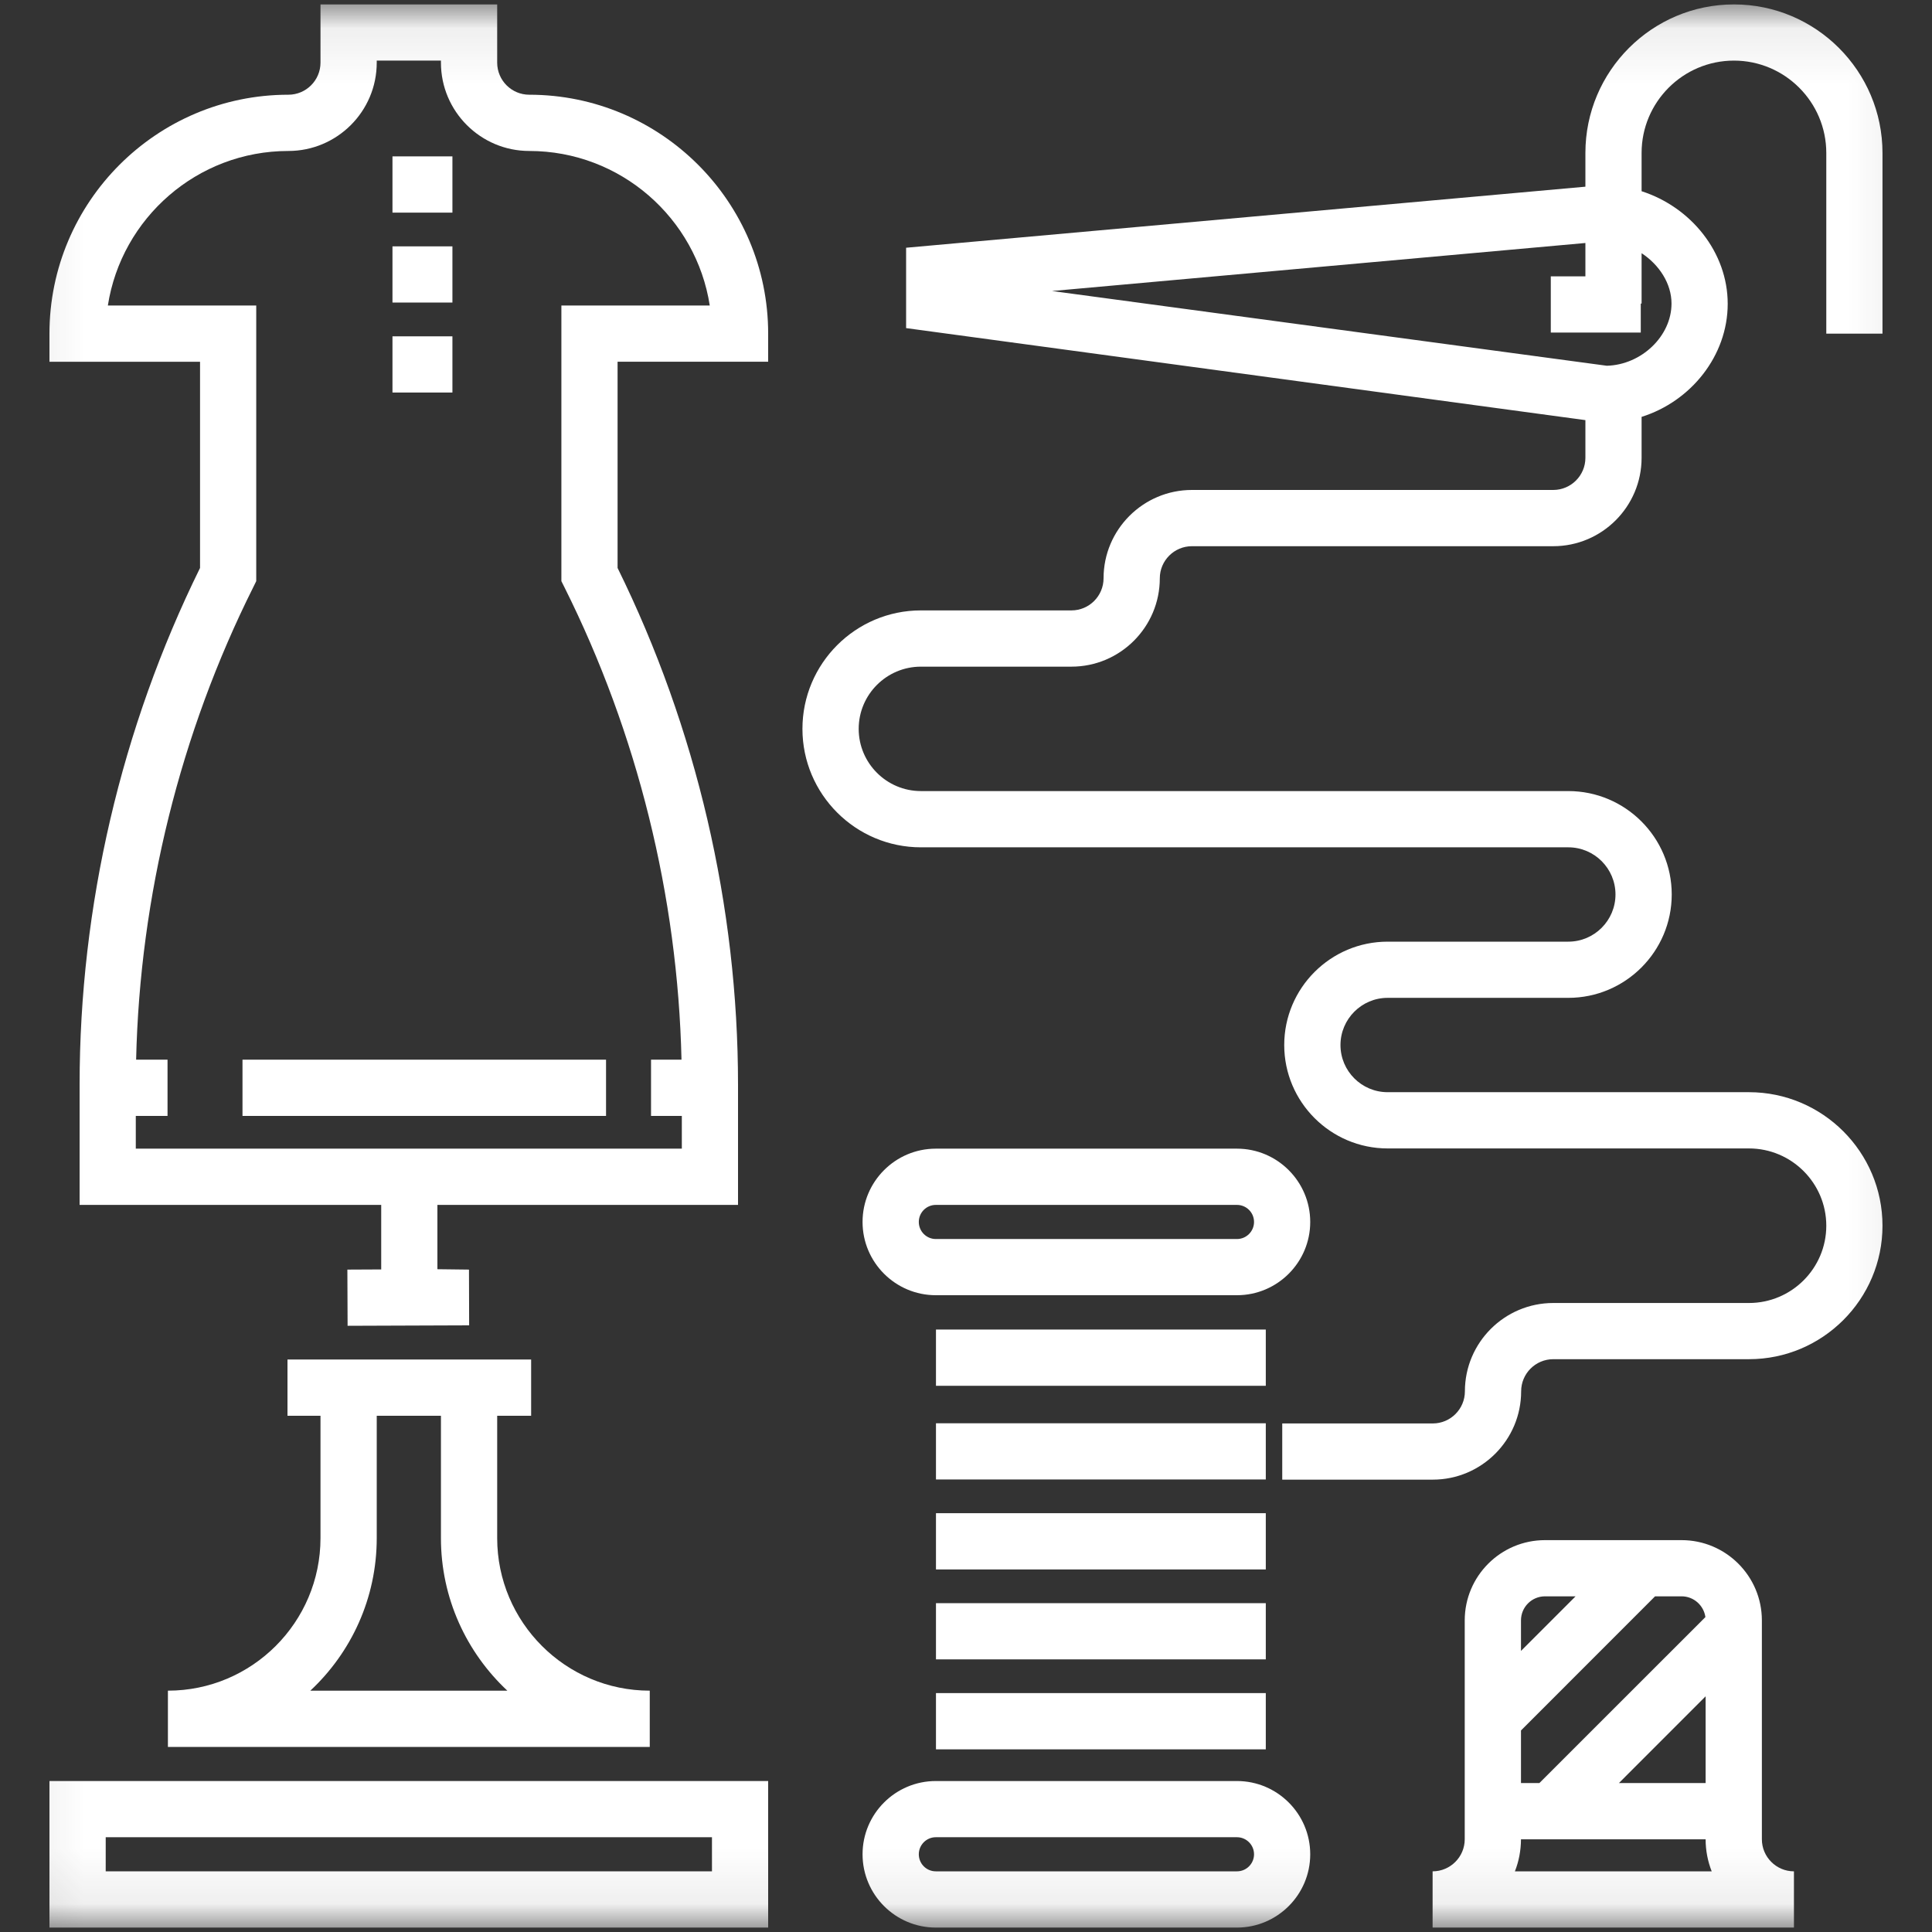 <svg width="35" height="35" viewBox="0 0 35 35" fill="none" xmlns="http://www.w3.org/2000/svg">
<rect x="0" y="0" width="35" height="35" fill="#333333" stroke="none"/>
<mask id="mask0_314_149" style="mask-type:luminance" maskUnits="userSpaceOnUse" x="0" y="0" width="35" height="35">
<path d="M34.92 0.08H0.08V34.92H34.92V0.08Z" fill="white"/>
</mask>
<g mask="url(#mask0_314_149)">
<path d="M0.896 32.265V34.92H13.916V32.265H0.896ZM12.898 33.901H1.915V33.283H12.898V33.901Z" fill="white"/>
<path d="M9.007 27.864V25.648H9.622V24.629H5.208V25.648H5.806V27.864C5.806 29.388 4.566 30.628 3.042 30.628V31.647H11.771V30.628C10.247 30.628 9.007 29.388 9.007 27.864ZM5.622 30.628C6.362 29.937 6.825 28.954 6.825 27.864V25.648H7.988V27.864C7.988 28.954 8.452 29.937 9.191 30.628H5.622Z" fill="white"/>
<path d="M13.916 6.553V6.044C13.916 3.658 11.975 1.716 9.588 1.716C9.267 1.716 9.007 1.455 9.007 1.135V0.08H5.806V1.135C5.806 1.455 5.545 1.716 5.224 1.716C2.838 1.716 0.896 3.658 0.896 6.044V6.554H3.624V10.289C2.196 13.187 1.442 16.421 1.442 19.651V21.828H6.906V22.997L6.293 23L6.297 24.018L8.499 24.01L8.496 23L7.924 22.993V21.828H13.37V19.651C13.37 16.421 12.616 13.187 11.188 10.289V6.553H13.916ZM10.224 10.636C11.548 13.285 12.278 16.236 12.346 19.197H11.794V20.216H12.352V20.809H2.46V20.216H3.035V19.197H2.466C2.534 16.236 3.264 13.285 4.589 10.636L4.642 10.528V5.535H1.954C2.2 3.951 3.573 2.735 5.224 2.735C6.107 2.735 6.825 2.017 6.825 1.135V1.098H7.988V1.135C7.988 2.017 8.706 2.735 9.588 2.735C11.24 2.735 12.613 3.951 12.858 5.535H10.17V10.528L10.224 10.636Z" fill="white"/>
<path d="M10.979 19.197H4.393V20.216H10.979V19.197Z" fill="white"/>
<path d="M8.196 2.833H7.11V3.852H8.196V2.833Z" fill="white"/>
<path d="M8.196 4.463H7.11V5.481H8.196V4.463Z" fill="white"/>
<path d="M8.196 6.093H7.11V7.111H8.196V6.093Z" fill="white"/>
<path d="M22.409 20.809H16.953C16.221 20.809 15.626 21.405 15.626 22.137C15.626 22.869 16.221 23.464 16.953 23.464H22.409C23.14 23.464 23.736 22.869 23.736 22.137C23.736 21.405 23.14 20.809 22.409 20.809ZM22.409 22.446H16.953C16.783 22.446 16.645 22.307 16.645 22.137C16.645 21.966 16.783 21.828 16.953 21.828H22.409C22.579 21.828 22.718 21.966 22.718 22.137C22.718 22.307 22.579 22.446 22.409 22.446Z" fill="white"/>
<path d="M22.409 32.265H16.953C16.221 32.265 15.626 32.86 15.626 33.592C15.626 34.324 16.221 34.92 16.953 34.92H22.409C23.14 34.92 23.736 34.324 23.736 33.592C23.736 32.86 23.14 32.265 22.409 32.265ZM22.409 33.901H16.953C16.783 33.901 16.645 33.763 16.645 33.592C16.645 33.422 16.783 33.283 16.953 33.283H22.409C22.579 33.283 22.718 33.422 22.718 33.592C22.718 33.763 22.579 33.901 22.409 33.901Z" fill="white"/>
<path d="M22.931 24.086H16.956V25.105H22.931V24.086Z" fill="white"/>
<path d="M22.931 25.784H16.956V26.802H22.931V25.784Z" fill="white"/>
<path d="M22.931 27.413H16.956V28.432H22.931V27.413Z" fill="white"/>
<path d="M22.931 29.043H16.956V30.061H22.931V29.043Z" fill="white"/>
<path d="M22.931 30.672H16.956V31.691H22.931V30.672Z" fill="white"/>
<path d="M31.412 0.08C29.928 0.08 28.721 1.287 28.721 2.771V3.382L16.415 4.488V5.944L28.721 7.611V8.294C28.721 8.615 28.459 8.876 28.139 8.876H21.593C20.71 8.876 19.992 9.594 19.992 10.476C19.992 10.797 19.731 11.058 19.411 11.058H16.683C15.5 11.058 14.537 12.021 14.537 13.204C14.537 14.387 15.5 15.35 16.683 15.35H28.412C28.883 15.35 29.266 15.733 29.266 16.204C29.266 16.675 28.883 17.059 28.412 17.059H25.138C24.106 17.059 23.265 17.899 23.265 18.932C23.265 19.964 24.106 20.805 25.138 20.805H31.684C32.456 20.805 33.085 21.433 33.085 22.205C33.085 22.977 32.456 23.605 31.684 23.605H28.139C27.256 23.605 26.538 24.323 26.538 25.205C26.538 25.526 26.277 25.787 25.957 25.787H23.229V26.805H25.957C26.839 26.805 27.557 26.087 27.557 25.205C27.557 24.884 27.818 24.623 28.139 24.623H31.684C33.018 24.623 34.103 23.538 34.103 22.205C34.103 20.871 33.018 19.786 31.684 19.786H25.138C24.667 19.786 24.284 19.403 24.284 18.932C24.284 18.461 24.667 18.077 25.138 18.077H28.411C29.444 18.077 30.285 17.237 30.285 16.204C30.285 15.171 29.444 14.331 28.411 14.331H16.683C16.062 14.331 15.556 13.825 15.556 13.204C15.556 12.582 16.062 12.077 16.683 12.077H19.411C20.293 12.077 21.011 11.359 21.011 10.476C21.011 10.156 21.272 9.895 21.593 9.895H28.139C29.021 9.895 29.739 9.177 29.739 8.294V7.552C30.632 7.272 31.299 6.445 31.299 5.504C31.299 4.571 30.634 3.752 29.739 3.464V2.771C29.739 1.849 30.489 1.098 31.412 1.098C32.334 1.098 33.085 1.849 33.085 2.771V6.044H34.103V2.771C34.103 1.287 32.896 0.08 31.412 0.08ZM30.281 5.499C30.281 6.089 29.737 6.609 29.109 6.626L19.059 5.272L28.721 4.402V5.006H28.094V6.025H29.724V5.499H29.739V4.587C30.059 4.797 30.281 5.138 30.281 5.499Z" fill="white"/>
<path d="M31.918 33.32V29.355C31.918 28.553 31.265 27.901 30.464 27.901H27.989C27.187 27.901 26.535 28.553 26.535 29.355V33.32C26.535 33.64 26.274 33.901 25.953 33.901V34.92H32.499V33.901C32.179 33.901 31.918 33.64 31.918 33.32ZM27.554 29.355C27.554 29.114 27.749 28.919 27.989 28.919H28.543L27.554 29.908V29.355ZM27.554 31.349L29.983 28.919H30.464C30.683 28.919 30.865 29.083 30.895 29.295L27.887 32.302H27.554V31.349ZM30.899 30.73V32.302H29.328L30.899 30.73ZM27.444 33.901C27.515 33.721 27.553 33.525 27.554 33.321H30.899C30.899 33.525 30.938 33.721 31.009 33.901H27.444Z" fill="white"/>
</g>
</svg>
